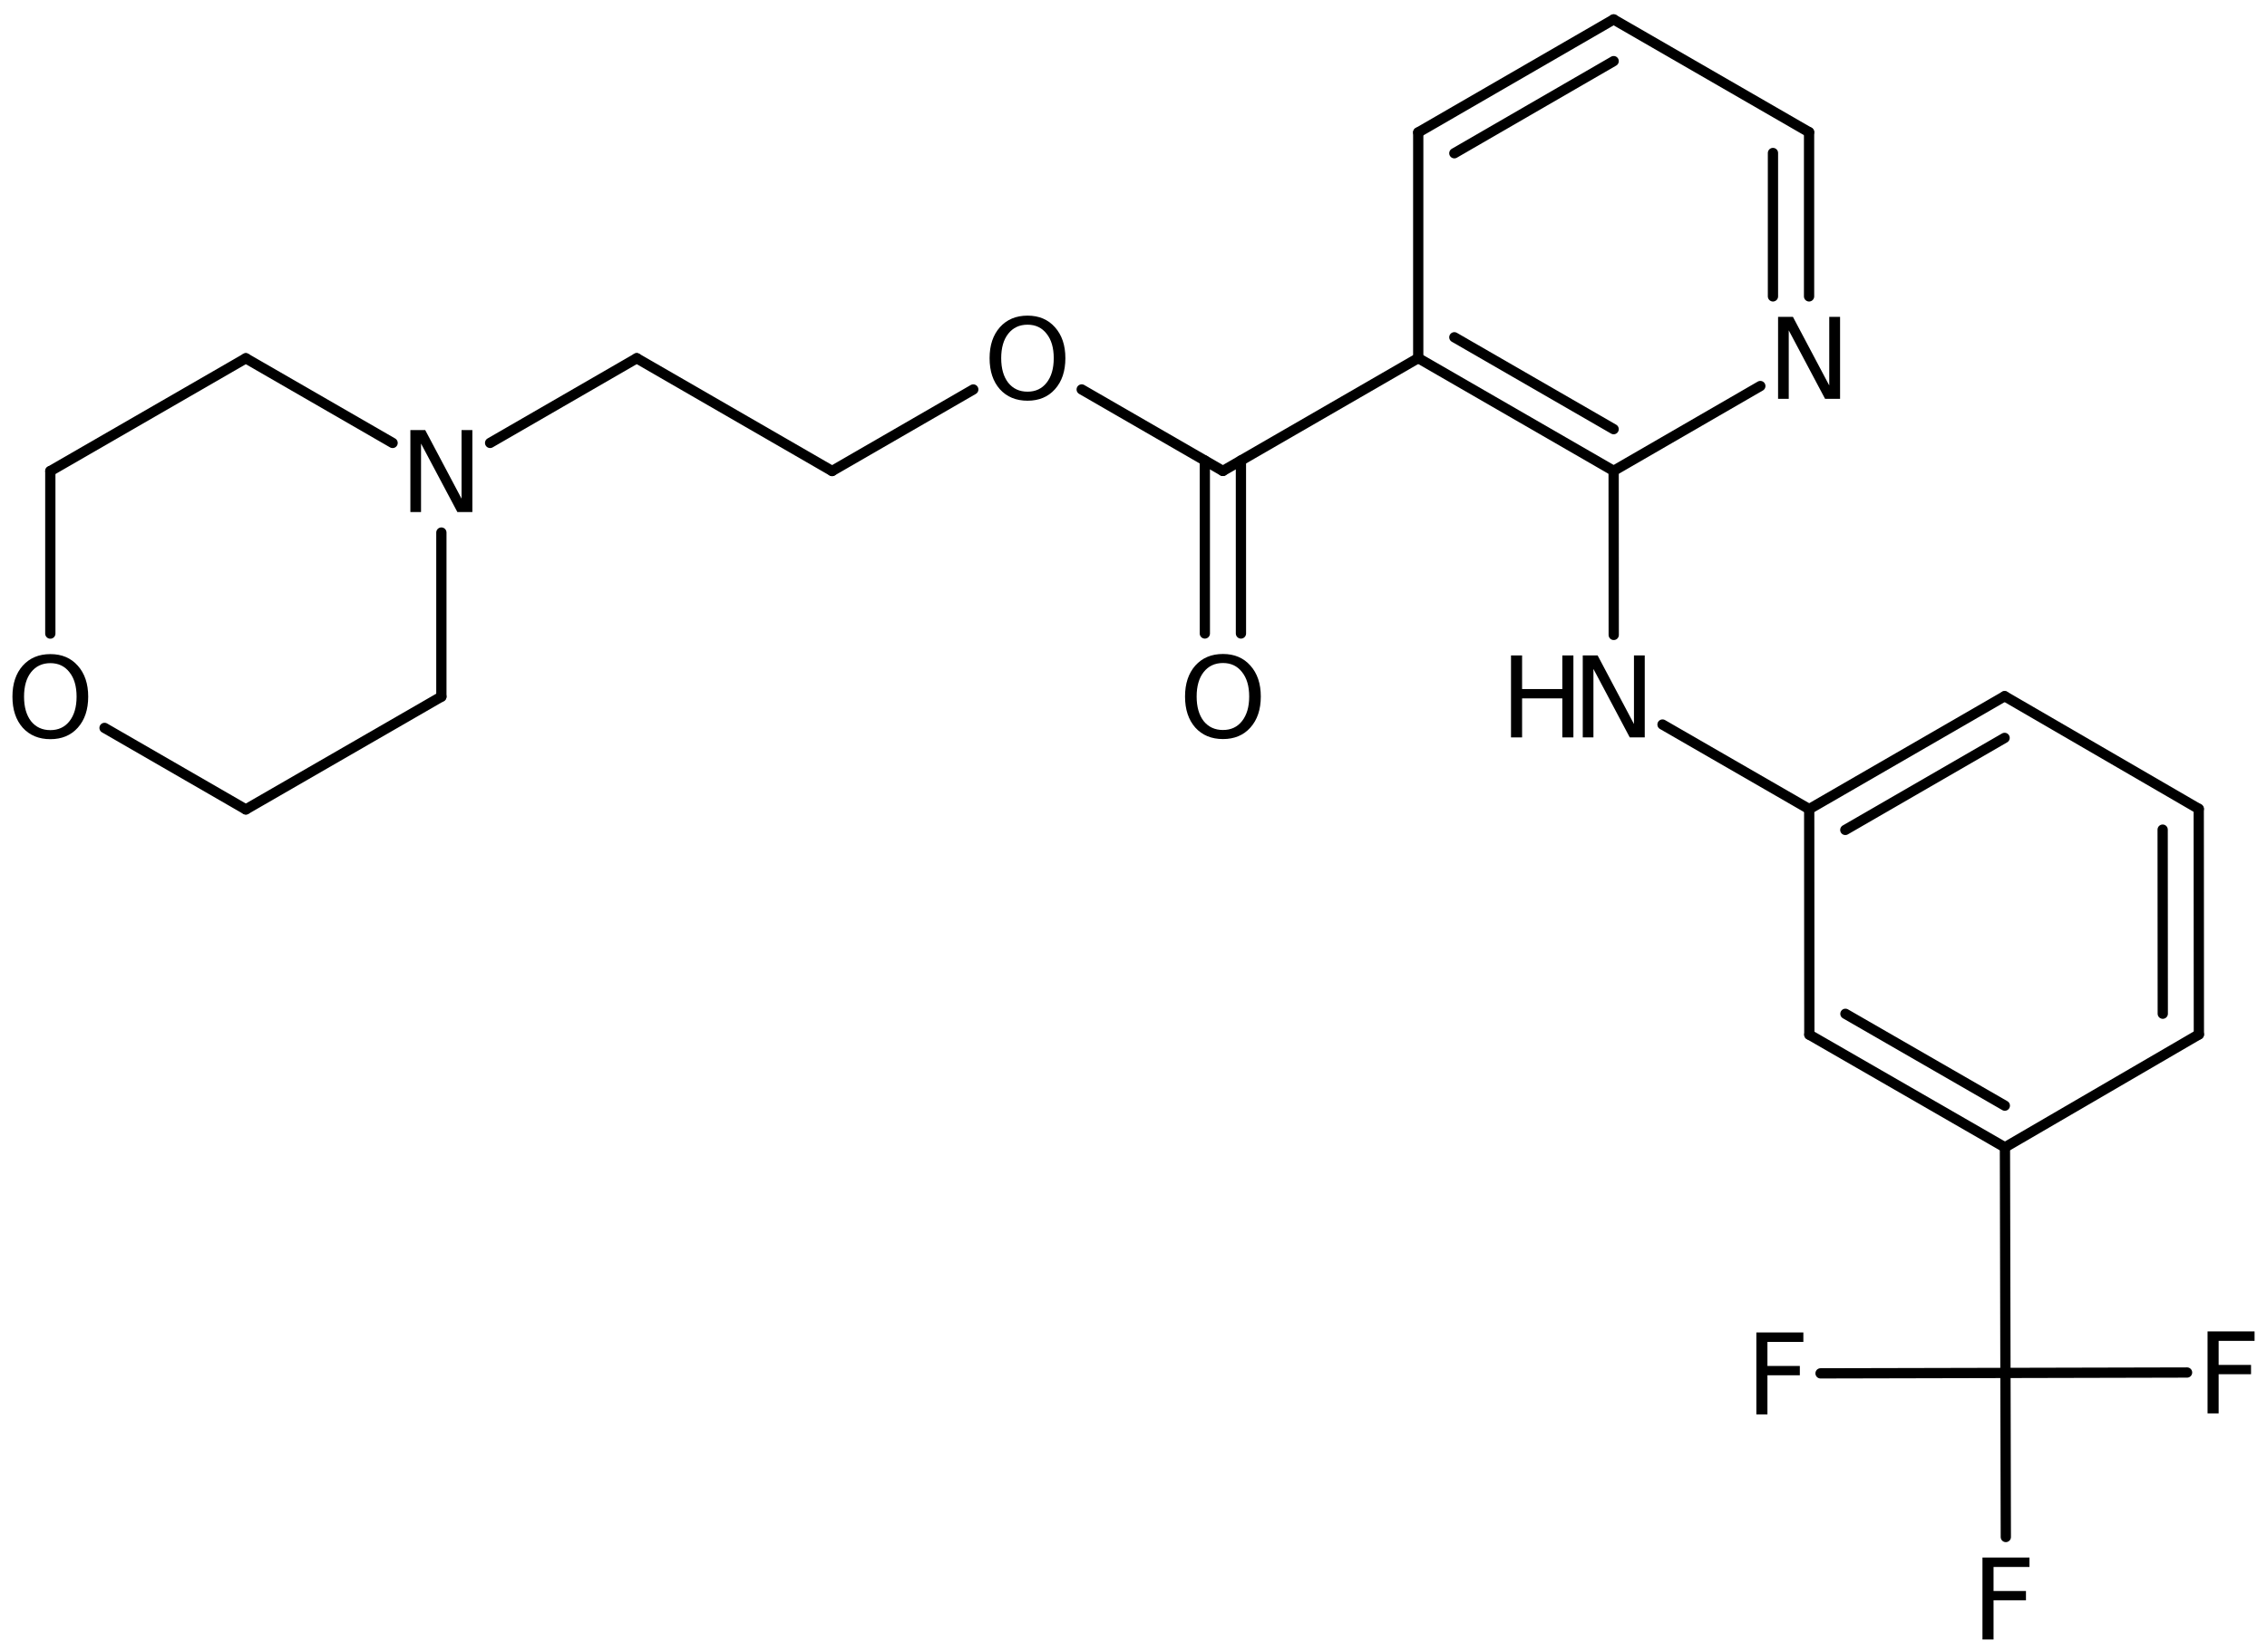 <?xml version='1.0' encoding='UTF-8'?>
<!DOCTYPE svg PUBLIC "-//W3C//DTD SVG 1.1//EN" "http://www.w3.org/Graphics/SVG/1.1/DTD/svg11.dtd">
<svg version='1.2' xmlns='http://www.w3.org/2000/svg' xmlns:xlink='http://www.w3.org/1999/xlink' width='102.094mm' height='74.403mm' viewBox='0 0 102.094 74.403'>
  <desc>Generated by the Chemistry Development Kit (http://github.com/cdk)</desc>
  <g stroke-linecap='round' stroke-linejoin='round' stroke='#000000' stroke-width='.462' fill='#000000'>
    <rect x='.0' y='.0' width='103.0' height='75.0' fill='#FFFFFF' stroke='none'/>
    <g id='mol1' class='mol'>
      <line id='mol1bnd1' class='bond' x1='19.877' y1='31.377' x2='11.071' y2='36.457'/>
      <line id='mol1bnd2' class='bond' x1='11.071' y1='36.457' x2='4.708' y2='32.785'/>
      <line id='mol1bnd3' class='bond' x1='2.266' y1='28.537' x2='2.266' y2='21.217'/>
      <line id='mol1bnd4' class='bond' x1='2.266' y1='21.217' x2='11.071' y2='16.137'/>
      <line id='mol1bnd5' class='bond' x1='11.071' y1='16.137' x2='17.681' y2='19.95'/>
      <line id='mol1bnd6' class='bond' x1='19.877' y1='31.377' x2='19.877' y2='23.986'/>
      <line id='mol1bnd7' class='bond' x1='22.072' y1='19.949' x2='28.675' y2='16.135'/>
      <line id='mol1bnd8' class='bond' x1='28.675' y1='16.135' x2='37.474' y2='21.214'/>
      <line id='mol1bnd9' class='bond' x1='37.474' y1='21.214' x2='43.831' y2='17.542'/>
      <line id='mol1bnd10' class='bond' x1='48.714' y1='17.541' x2='55.072' y2='21.211'/>
      <g id='mol1bnd11' class='bond'>
        <line x1='55.885' y1='20.741' x2='55.886' y2='28.532'/>
        <line x1='54.259' y1='20.742' x2='54.26' y2='28.532'/>
      </g>
      <line id='mol1bnd12' class='bond' x1='55.072' y1='21.211' x2='63.87' y2='16.129'/>
      <g id='mol1bnd13' class='bond'>
        <line x1='63.87' y1='16.129' x2='72.67' y2='21.207'/>
        <line x1='65.496' y1='15.191' x2='72.67' y2='19.329'/>
      </g>
      <line id='mol1bnd14' class='bond' x1='72.67' y1='21.207' x2='79.276' y2='17.387'/>
      <g id='mol1bnd15' class='bond'>
        <line x1='81.471' y1='13.349' x2='81.471' y2='5.953'/>
        <line x1='79.845' y1='13.349' x2='79.845' y2='6.891'/>
      </g>
      <line id='mol1bnd16' class='bond' x1='81.471' y1='5.953' x2='72.67' y2='.875'/>
      <g id='mol1bnd17' class='bond'>
        <line x1='72.67' y1='.875' x2='63.87' y2='5.964'/>
        <line x1='72.671' y1='2.753' x2='65.496' y2='6.902'/>
      </g>
      <line id='mol1bnd18' class='bond' x1='63.87' y1='16.129' x2='63.87' y2='5.964'/>
      <line id='mol1bnd19' class='bond' x1='72.67' y1='21.207' x2='72.674' y2='28.597'/>
      <line id='mol1bnd20' class='bond' x1='74.871' y1='32.633' x2='81.477' y2='36.442'/>
      <g id='mol1bnd21' class='bond'>
        <line x1='90.279' y1='31.357' x2='81.477' y2='36.442'/>
        <line x1='90.277' y1='33.235' x2='83.103' y2='37.38'/>
      </g>
      <line id='mol1bnd22' class='bond' x1='90.279' y1='31.357' x2='99.02' y2='36.431'/>
      <g id='mol1bnd23' class='bond'>
        <line x1='99.026' y1='46.591' x2='99.02' y2='36.431'/>
        <line x1='97.4' y1='45.657' x2='97.395' y2='37.367'/>
      </g>
      <line id='mol1bnd24' class='bond' x1='99.026' y1='46.591' x2='90.292' y2='51.677'/>
      <g id='mol1bnd25' class='bond'>
        <line x1='81.483' y1='46.602' x2='90.292' y2='51.677'/>
        <line x1='83.108' y1='45.662' x2='90.287' y2='49.798'/>
      </g>
      <line id='mol1bnd26' class='bond' x1='81.477' y1='36.442' x2='81.483' y2='46.602'/>
      <line id='mol1bnd27' class='bond' x1='90.292' y1='51.677' x2='90.315' y2='61.837'/>
      <line id='mol1bnd28' class='bond' x1='90.315' y1='61.837' x2='81.988' y2='61.856'/>
      <line id='mol1bnd29' class='bond' x1='90.315' y1='61.837' x2='90.332' y2='69.227'/>
      <line id='mol1bnd30' class='bond' x1='90.315' y1='61.837' x2='98.494' y2='61.818'/>
      <path id='mol1atm3' class='atom' d='M2.269 29.868q-.547 .0 -.87 .408q-.316 .401 -.316 1.101q.0 .699 .316 1.107q.323 .401 .87 .401q.541 -.0 .858 -.401q.322 -.408 .322 -1.107q.0 -.7 -.322 -1.101q-.317 -.408 -.858 -.408zM2.269 29.461q.773 -.0 1.235 .523q.468 .523 .468 1.393q.0 .875 -.468 1.398q-.462 .517 -1.235 .517q-.778 .0 -1.247 -.517q-.462 -.523 -.462 -1.398q.0 -.87 .462 -1.393q.469 -.523 1.247 -.523z' stroke='none'/>
      <path id='mol1atm6' class='atom' d='M18.481 19.371h.669l1.636 3.089v-3.089h.487v3.692h-.675l-1.637 -3.084v3.084h-.48v-3.692z' stroke='none'/>
      <path id='mol1atm9' class='atom' d='M46.275 14.624q-.547 -.0 -.869 .407q-.317 .402 -.317 1.101q.0 .7 .317 1.107q.322 .402 .869 .402q.542 -.0 .858 -.402q.322 -.407 .322 -1.107q.0 -.699 -.322 -1.101q-.316 -.407 -.858 -.407zM46.275 14.216q.773 .0 1.235 .523q.469 .524 .469 1.393q-.0 .876 -.469 1.399q-.462 .517 -1.235 .517q-.778 .0 -1.246 -.517q-.463 -.523 -.463 -1.399q.0 -.869 .463 -1.393q.468 -.523 1.246 -.523z' stroke='none'/>
      <path id='mol1atm11' class='atom' d='M55.077 29.862q-.548 .0 -.87 .408q-.316 .401 -.316 1.101q-.0 .699 .316 1.107q.322 .401 .87 .401q.541 .0 .857 -.401q.323 -.408 .323 -1.107q-.0 -.7 -.323 -1.101q-.316 -.408 -.857 -.408zM55.077 29.455q.772 -.0 1.234 .523q.469 .523 .469 1.393q-.0 .876 -.469 1.399q-.462 .517 -1.234 .517q-.779 -.0 -1.247 -.517q-.462 -.523 -.462 -1.399q-.0 -.87 .462 -1.393q.468 -.523 1.247 -.523z' stroke='none'/>
      <path id='mol1atm14' class='atom' d='M80.075 14.272h.669l1.636 3.09v-3.09h.487v3.692h-.675l-1.636 -3.084v3.084h-.481v-3.692z' stroke='none'/>
      <g id='mol1atm18' class='atom'>
        <path d='M71.279 29.521h.67l1.636 3.089v-3.089h.486v3.692h-.675l-1.636 -3.084v3.084h-.481v-3.692z' stroke='none'/>
        <path d='M68.048 29.521h.499v1.514h1.812v-1.514h.499v3.692h-.499v-1.758h-1.812v1.758h-.499v-3.692z' stroke='none'/>
      </g>
      <path id='mol1atm26' class='atom' d='M79.097 60.014h2.117v.426h-1.618v1.083h1.459v.419h-1.459v1.764h-.499v-3.692z' stroke='none'/>
      <path id='mol1atm27' class='atom' d='M89.28 70.151h2.117v.425h-1.618v1.083h1.46v.42h-1.46v1.764h-.499v-3.692z' stroke='none'/>
      <path id='mol1atm28' class='atom' d='M99.417 59.967h2.117v.426h-1.618v1.083h1.459v.419h-1.459v1.764h-.499v-3.692z' stroke='none'/>
    </g>
  </g>
</svg>

